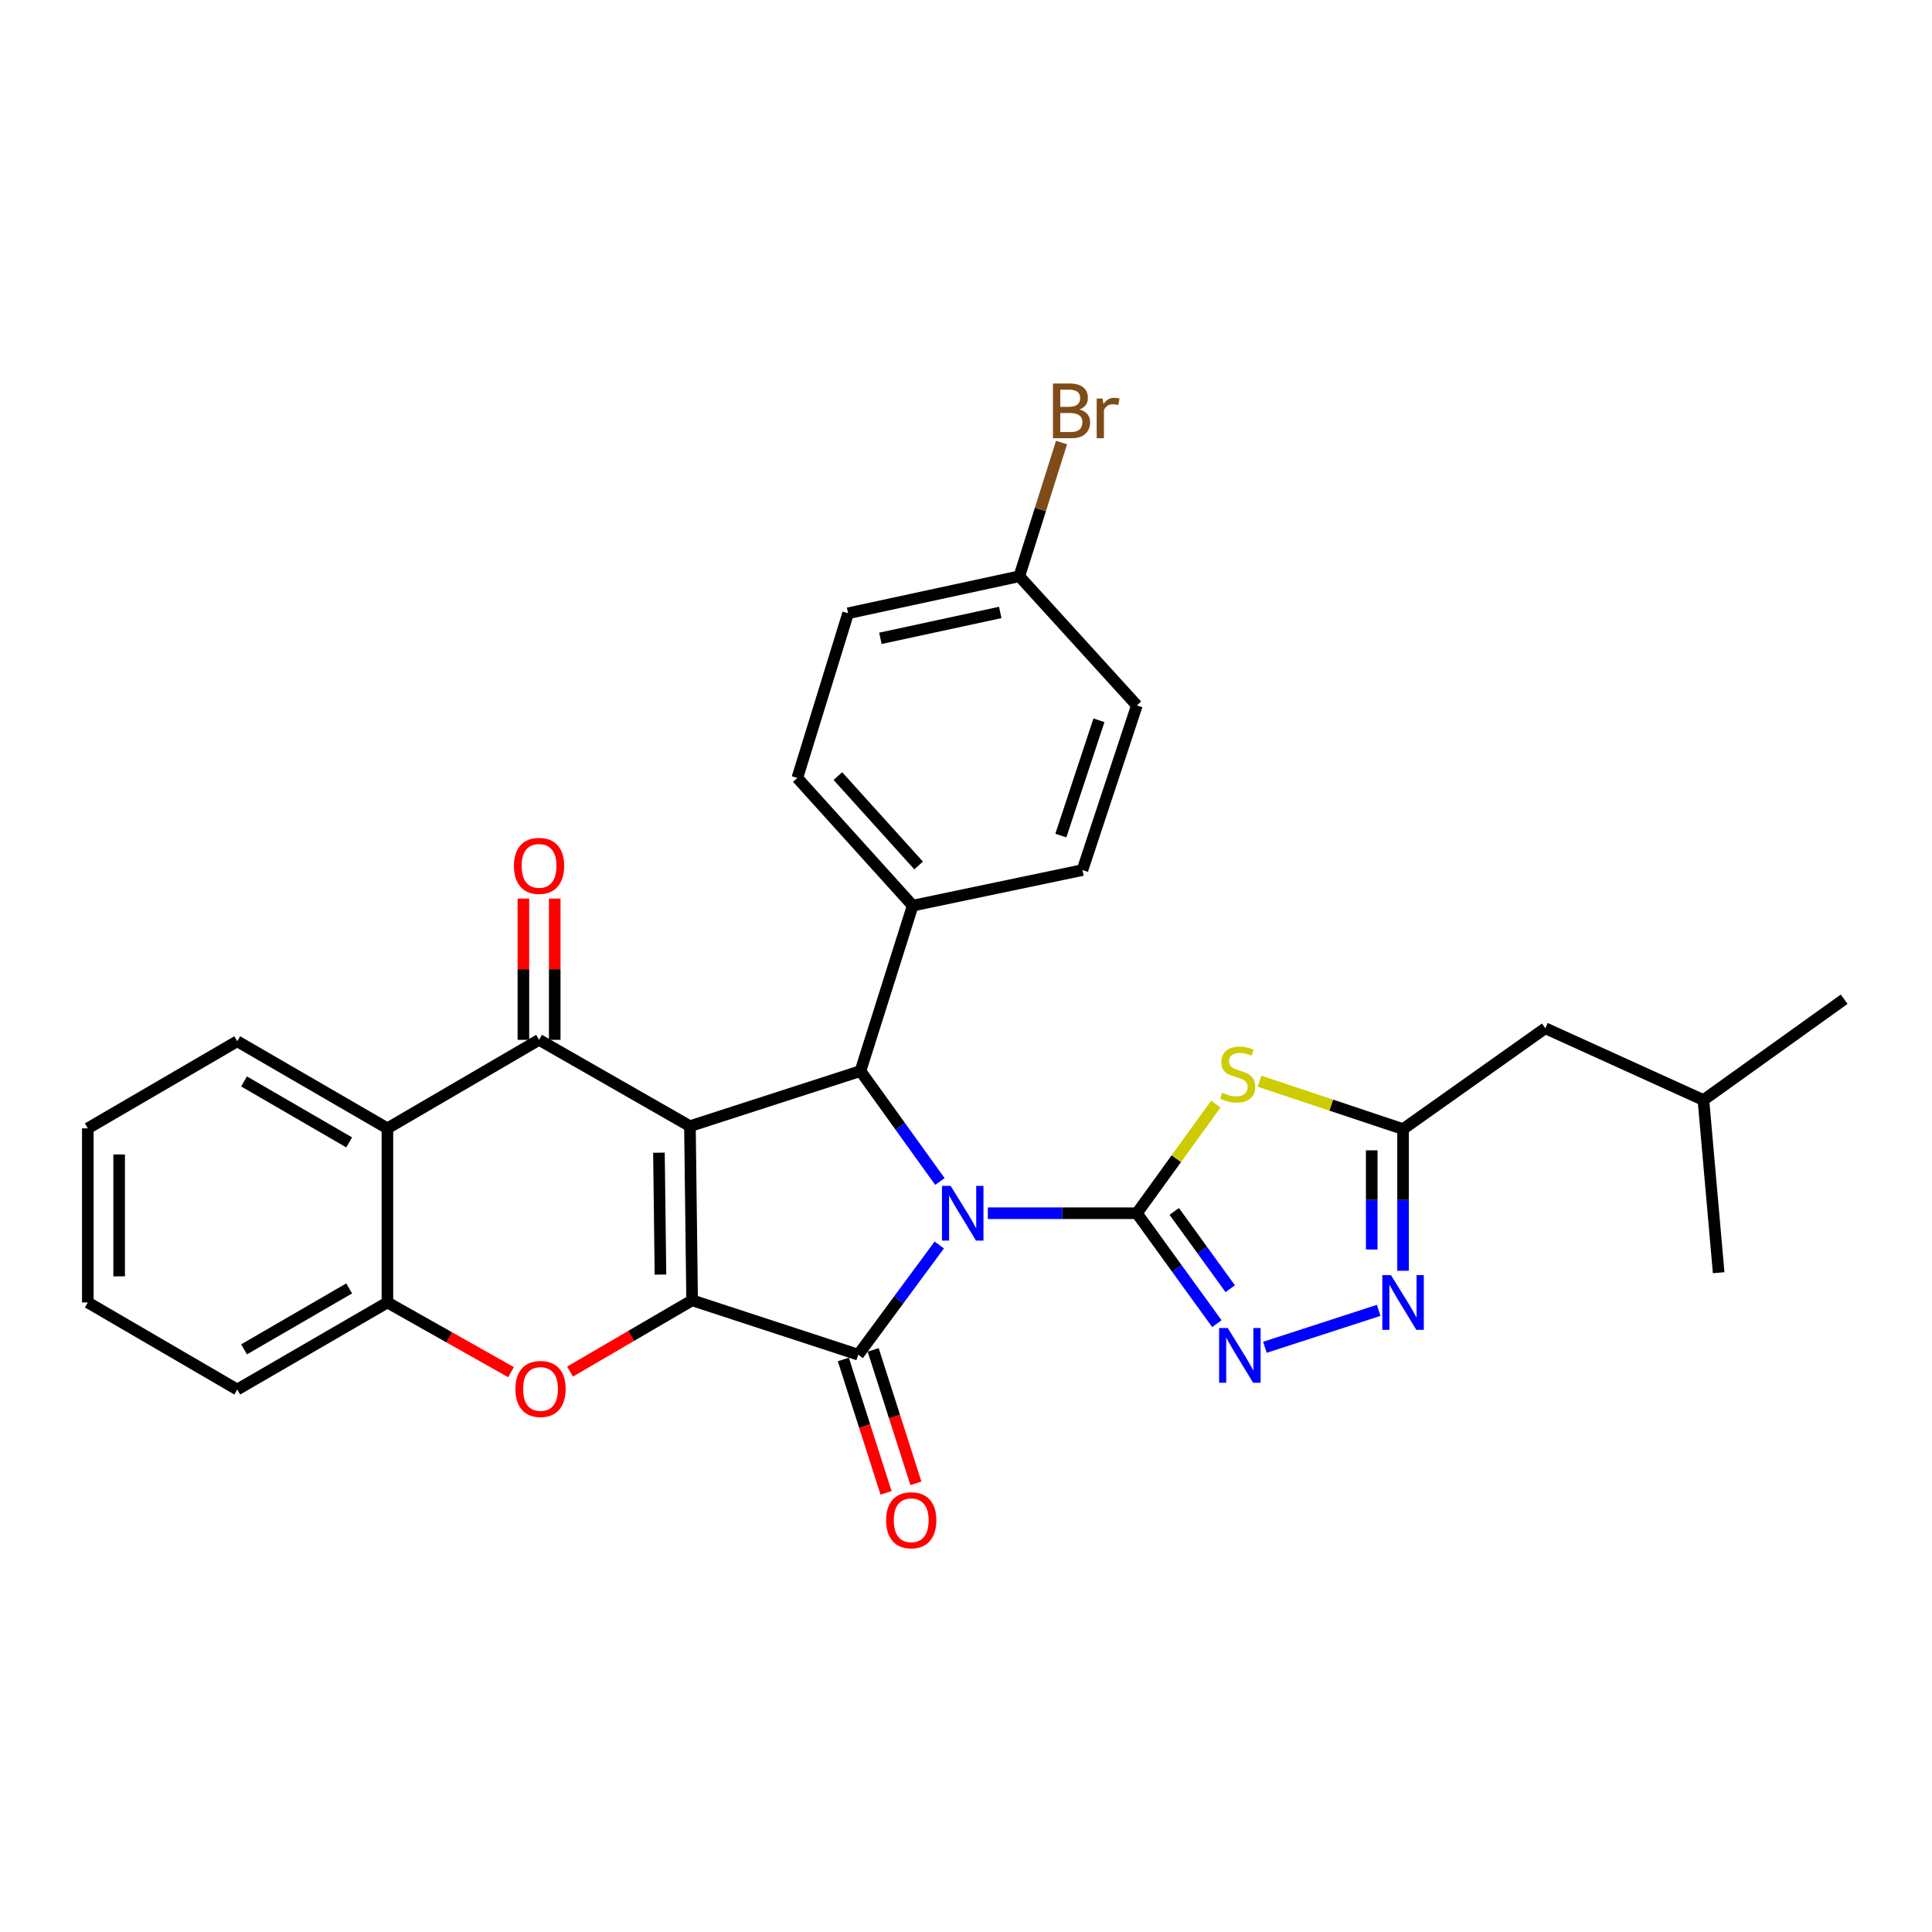 <?xml version='1.0' encoding='iso-8859-1'?>
<svg version='1.1' baseProfile='full'
              xmlns='http://www.w3.org/2000/svg'
                      xmlns:rdkit='http://www.rdkit.org/xml'
                      xmlns:xlink='http://www.w3.org/1999/xlink'
                  xml:space='preserve'
width='1000px' height='1000px' viewBox='0 0 1000 1000'>
<!-- END OF HEADER -->
<rect style='opacity:1.0;fill:#FFFFFF;stroke:none' width='1000' height='1000' x='0' y='0'> </rect>
<path class='bond-1' d='M 511.3,627.964 L 549.87,627.964' style='fill:none;fill-rule:evenodd;stroke:#0000FF;stroke-width:6px;stroke-linecap:butt;stroke-linejoin:miter;stroke-opacity:1' />
<path class='bond-1' d='M 549.87,627.964 L 588.44,627.964' style='fill:none;fill-rule:evenodd;stroke:#000000;stroke-width:6px;stroke-linecap:butt;stroke-linejoin:miter;stroke-opacity:1' />
<path class='bond-3' d='M 486.167,644.4 L 465.198,672.789' style='fill:none;fill-rule:evenodd;stroke:#0000FF;stroke-width:6px;stroke-linecap:butt;stroke-linejoin:miter;stroke-opacity:1' />
<path class='bond-3' d='M 465.198,672.789 L 444.229,701.178' style='fill:none;fill-rule:evenodd;stroke:#000000;stroke-width:6px;stroke-linecap:butt;stroke-linejoin:miter;stroke-opacity:1' />
<path class='bond-4' d='M 486.491,611.538 L 465.932,582.955' style='fill:none;fill-rule:evenodd;stroke:#0000FF;stroke-width:6px;stroke-linecap:butt;stroke-linejoin:miter;stroke-opacity:1' />
<path class='bond-4' d='M 465.932,582.955 L 445.373,554.372' style='fill:none;fill-rule:evenodd;stroke:#000000;stroke-width:6px;stroke-linecap:butt;stroke-linejoin:miter;stroke-opacity:1' />
<path class='bond-0' d='M 357.113,582.906 L 445.373,554.372' style='fill:none;fill-rule:evenodd;stroke:#000000;stroke-width:6px;stroke-linecap:butt;stroke-linejoin:miter;stroke-opacity:1' />
<path class='bond-5' d='M 357.113,582.906 L 279.016,538.217' style='fill:none;fill-rule:evenodd;stroke:#000000;stroke-width:6px;stroke-linecap:butt;stroke-linejoin:miter;stroke-opacity:1' />
<path class='bond-30' d='M 357.113,582.906 L 358.239,673.04' style='fill:none;fill-rule:evenodd;stroke:#000000;stroke-width:6px;stroke-linecap:butt;stroke-linejoin:miter;stroke-opacity:1' />
<path class='bond-30' d='M 341.066,596.629 L 341.854,659.723' style='fill:none;fill-rule:evenodd;stroke:#000000;stroke-width:6px;stroke-linecap:butt;stroke-linejoin:miter;stroke-opacity:1' />
<path class='bond-6' d='M 588.44,627.964 L 608.88,599.725' style='fill:none;fill-rule:evenodd;stroke:#000000;stroke-width:6px;stroke-linecap:butt;stroke-linejoin:miter;stroke-opacity:1' />
<path class='bond-6' d='M 608.88,599.725 L 629.32,571.486' style='fill:none;fill-rule:evenodd;stroke:#CCCC00;stroke-width:6px;stroke-linecap:butt;stroke-linejoin:miter;stroke-opacity:1' />
<path class='bond-8' d='M 588.44,627.964 L 609.144,656.544' style='fill:none;fill-rule:evenodd;stroke:#000000;stroke-width:6px;stroke-linecap:butt;stroke-linejoin:miter;stroke-opacity:1' />
<path class='bond-8' d='M 609.144,656.544 L 629.848,685.124' style='fill:none;fill-rule:evenodd;stroke:#0000FF;stroke-width:6px;stroke-linecap:butt;stroke-linejoin:miter;stroke-opacity:1' />
<path class='bond-8' d='M 607.785,627.024 L 622.278,647.03' style='fill:none;fill-rule:evenodd;stroke:#000000;stroke-width:6px;stroke-linecap:butt;stroke-linejoin:miter;stroke-opacity:1' />
<path class='bond-8' d='M 622.278,647.03 L 636.771,667.036' style='fill:none;fill-rule:evenodd;stroke:#0000FF;stroke-width:6px;stroke-linecap:butt;stroke-linejoin:miter;stroke-opacity:1' />
<path class='bond-2' d='M 358.239,673.04 L 444.229,701.178' style='fill:none;fill-rule:evenodd;stroke:#000000;stroke-width:6px;stroke-linecap:butt;stroke-linejoin:miter;stroke-opacity:1' />
<path class='bond-7' d='M 358.239,673.04 L 326.642,691.486' style='fill:none;fill-rule:evenodd;stroke:#000000;stroke-width:6px;stroke-linecap:butt;stroke-linejoin:miter;stroke-opacity:1' />
<path class='bond-7' d='M 326.642,691.486 L 295.044,709.931' style='fill:none;fill-rule:evenodd;stroke:#FF0000;stroke-width:6px;stroke-linecap:butt;stroke-linejoin:miter;stroke-opacity:1' />
<path class='bond-14' d='M 436.507,703.651 L 447.562,738.177' style='fill:none;fill-rule:evenodd;stroke:#000000;stroke-width:6px;stroke-linecap:butt;stroke-linejoin:miter;stroke-opacity:1' />
<path class='bond-14' d='M 447.562,738.177 L 458.618,772.703' style='fill:none;fill-rule:evenodd;stroke:#FF0000;stroke-width:6px;stroke-linecap:butt;stroke-linejoin:miter;stroke-opacity:1' />
<path class='bond-14' d='M 451.952,698.705 L 463.008,733.231' style='fill:none;fill-rule:evenodd;stroke:#000000;stroke-width:6px;stroke-linecap:butt;stroke-linejoin:miter;stroke-opacity:1' />
<path class='bond-14' d='M 463.008,733.231 L 474.063,767.758' style='fill:none;fill-rule:evenodd;stroke:#FF0000;stroke-width:6px;stroke-linecap:butt;stroke-linejoin:miter;stroke-opacity:1' />
<path class='bond-13' d='M 445.373,554.372 L 472.403,468.752' style='fill:none;fill-rule:evenodd;stroke:#000000;stroke-width:6px;stroke-linecap:butt;stroke-linejoin:miter;stroke-opacity:1' />
<path class='bond-9' d='M 279.016,538.217 L 200.523,584.032' style='fill:none;fill-rule:evenodd;stroke:#000000;stroke-width:6px;stroke-linecap:butt;stroke-linejoin:miter;stroke-opacity:1' />
<path class='bond-15' d='M 287.125,538.217 L 287.125,501.661' style='fill:none;fill-rule:evenodd;stroke:#000000;stroke-width:6px;stroke-linecap:butt;stroke-linejoin:miter;stroke-opacity:1' />
<path class='bond-15' d='M 287.125,501.661 L 287.125,465.105' style='fill:none;fill-rule:evenodd;stroke:#FF0000;stroke-width:6px;stroke-linecap:butt;stroke-linejoin:miter;stroke-opacity:1' />
<path class='bond-15' d='M 270.907,538.217 L 270.907,501.661' style='fill:none;fill-rule:evenodd;stroke:#000000;stroke-width:6px;stroke-linecap:butt;stroke-linejoin:miter;stroke-opacity:1' />
<path class='bond-15' d='M 270.907,501.661 L 270.907,465.105' style='fill:none;fill-rule:evenodd;stroke:#FF0000;stroke-width:6px;stroke-linecap:butt;stroke-linejoin:miter;stroke-opacity:1' />
<path class='bond-11' d='M 651.961,559.648 L 689.09,572.029' style='fill:none;fill-rule:evenodd;stroke:#CCCC00;stroke-width:6px;stroke-linecap:butt;stroke-linejoin:miter;stroke-opacity:1' />
<path class='bond-11' d='M 689.09,572.029 L 726.219,584.411' style='fill:none;fill-rule:evenodd;stroke:#000000;stroke-width:6px;stroke-linecap:butt;stroke-linejoin:miter;stroke-opacity:1' />
<path class='bond-12' d='M 264.498,710.231 L 232.51,692.19' style='fill:none;fill-rule:evenodd;stroke:#FF0000;stroke-width:6px;stroke-linecap:butt;stroke-linejoin:miter;stroke-opacity:1' />
<path class='bond-12' d='M 232.51,692.19 L 200.523,674.148' style='fill:none;fill-rule:evenodd;stroke:#000000;stroke-width:6px;stroke-linecap:butt;stroke-linejoin:miter;stroke-opacity:1' />
<path class='bond-10' d='M 654.712,697.351 L 713.599,678.243' style='fill:none;fill-rule:evenodd;stroke:#0000FF;stroke-width:6px;stroke-linecap:butt;stroke-linejoin:miter;stroke-opacity:1' />
<path class='bond-23' d='M 200.523,584.032 L 122.795,538.956' style='fill:none;fill-rule:evenodd;stroke:#000000;stroke-width:6px;stroke-linecap:butt;stroke-linejoin:miter;stroke-opacity:1' />
<path class='bond-23' d='M 180.728,591.3 L 126.318,559.747' style='fill:none;fill-rule:evenodd;stroke:#000000;stroke-width:6px;stroke-linecap:butt;stroke-linejoin:miter;stroke-opacity:1' />
<path class='bond-33' d='M 200.523,584.032 L 200.523,674.148' style='fill:none;fill-rule:evenodd;stroke:#000000;stroke-width:6px;stroke-linecap:butt;stroke-linejoin:miter;stroke-opacity:1' />
<path class='bond-31' d='M 726.219,657.745 L 726.219,621.078' style='fill:none;fill-rule:evenodd;stroke:#0000FF;stroke-width:6px;stroke-linecap:butt;stroke-linejoin:miter;stroke-opacity:1' />
<path class='bond-31' d='M 726.219,621.078 L 726.219,584.411' style='fill:none;fill-rule:evenodd;stroke:#000000;stroke-width:6px;stroke-linecap:butt;stroke-linejoin:miter;stroke-opacity:1' />
<path class='bond-31' d='M 710.001,646.745 L 710.001,621.078' style='fill:none;fill-rule:evenodd;stroke:#0000FF;stroke-width:6px;stroke-linecap:butt;stroke-linejoin:miter;stroke-opacity:1' />
<path class='bond-31' d='M 710.001,621.078 L 710.001,595.411' style='fill:none;fill-rule:evenodd;stroke:#000000;stroke-width:6px;stroke-linecap:butt;stroke-linejoin:miter;stroke-opacity:1' />
<path class='bond-18' d='M 726.219,584.411 L 799.847,532.217' style='fill:none;fill-rule:evenodd;stroke:#000000;stroke-width:6px;stroke-linecap:butt;stroke-linejoin:miter;stroke-opacity:1' />
<path class='bond-24' d='M 200.523,674.148 L 122.795,719.216' style='fill:none;fill-rule:evenodd;stroke:#000000;stroke-width:6px;stroke-linecap:butt;stroke-linejoin:miter;stroke-opacity:1' />
<path class='bond-24' d='M 180.729,666.878 L 126.319,698.425' style='fill:none;fill-rule:evenodd;stroke:#000000;stroke-width:6px;stroke-linecap:butt;stroke-linejoin:miter;stroke-opacity:1' />
<path class='bond-16' d='M 472.403,468.752 L 412.695,402.664' style='fill:none;fill-rule:evenodd;stroke:#000000;stroke-width:6px;stroke-linecap:butt;stroke-linejoin:miter;stroke-opacity:1' />
<path class='bond-16' d='M 475.48,447.966 L 433.685,401.705' style='fill:none;fill-rule:evenodd;stroke:#000000;stroke-width:6px;stroke-linecap:butt;stroke-linejoin:miter;stroke-opacity:1' />
<path class='bond-17' d='M 472.403,468.752 L 560.267,450.353' style='fill:none;fill-rule:evenodd;stroke:#000000;stroke-width:6px;stroke-linecap:butt;stroke-linejoin:miter;stroke-opacity:1' />
<path class='bond-20' d='M 412.695,402.664 L 438.976,317.423' style='fill:none;fill-rule:evenodd;stroke:#000000;stroke-width:6px;stroke-linecap:butt;stroke-linejoin:miter;stroke-opacity:1' />
<path class='bond-21' d='M 560.267,450.353 L 588.44,365.121' style='fill:none;fill-rule:evenodd;stroke:#000000;stroke-width:6px;stroke-linecap:butt;stroke-linejoin:miter;stroke-opacity:1' />
<path class='bond-21' d='M 549.094,432.479 L 568.816,372.816' style='fill:none;fill-rule:evenodd;stroke:#000000;stroke-width:6px;stroke-linecap:butt;stroke-linejoin:miter;stroke-opacity:1' />
<path class='bond-25' d='M 799.847,532.217 L 881.692,569.382' style='fill:none;fill-rule:evenodd;stroke:#000000;stroke-width:6px;stroke-linecap:butt;stroke-linejoin:miter;stroke-opacity:1' />
<path class='bond-19' d='M 527.597,298.277 L 588.44,365.121' style='fill:none;fill-rule:evenodd;stroke:#000000;stroke-width:6px;stroke-linecap:butt;stroke-linejoin:miter;stroke-opacity:1' />
<path class='bond-22' d='M 527.597,298.277 L 538.522,263.669' style='fill:none;fill-rule:evenodd;stroke:#000000;stroke-width:6px;stroke-linecap:butt;stroke-linejoin:miter;stroke-opacity:1' />
<path class='bond-22' d='M 538.522,263.669 L 549.448,229.061' style='fill:none;fill-rule:evenodd;stroke:#7F4C19;stroke-width:6px;stroke-linecap:butt;stroke-linejoin:miter;stroke-opacity:1' />
<path class='bond-32' d='M 527.597,298.277 L 438.976,317.423' style='fill:none;fill-rule:evenodd;stroke:#000000;stroke-width:6px;stroke-linecap:butt;stroke-linejoin:miter;stroke-opacity:1' />
<path class='bond-32' d='M 517.729,317.001 L 455.694,330.403' style='fill:none;fill-rule:evenodd;stroke:#000000;stroke-width:6px;stroke-linecap:butt;stroke-linejoin:miter;stroke-opacity:1' />
<path class='bond-27' d='M 122.795,538.956 L 45.455,584.032' style='fill:none;fill-rule:evenodd;stroke:#000000;stroke-width:6px;stroke-linecap:butt;stroke-linejoin:miter;stroke-opacity:1' />
<path class='bond-29' d='M 122.795,719.216 L 45.455,674.148' style='fill:none;fill-rule:evenodd;stroke:#000000;stroke-width:6px;stroke-linecap:butt;stroke-linejoin:miter;stroke-opacity:1' />
<path class='bond-26' d='M 881.692,569.382 L 954.545,517.197' style='fill:none;fill-rule:evenodd;stroke:#000000;stroke-width:6px;stroke-linecap:butt;stroke-linejoin:miter;stroke-opacity:1' />
<path class='bond-28' d='M 881.692,569.382 L 889.576,658.76' style='fill:none;fill-rule:evenodd;stroke:#000000;stroke-width:6px;stroke-linecap:butt;stroke-linejoin:miter;stroke-opacity:1' />
<path class='bond-34' d='M 45.455,584.032 L 45.455,674.148' style='fill:none;fill-rule:evenodd;stroke:#000000;stroke-width:6px;stroke-linecap:butt;stroke-linejoin:miter;stroke-opacity:1' />
<path class='bond-34' d='M 61.672,597.55 L 61.672,660.631' style='fill:none;fill-rule:evenodd;stroke:#000000;stroke-width:6px;stroke-linecap:butt;stroke-linejoin:miter;stroke-opacity:1' />
<path  class='atom-0' d='M 492.046 613.804
L 501.326 628.804
Q 502.246 630.284, 503.726 632.964
Q 505.206 635.644, 505.286 635.804
L 505.286 613.804
L 509.046 613.804
L 509.046 642.124
L 505.166 642.124
L 495.206 625.724
Q 494.046 623.804, 492.806 621.604
Q 491.606 619.404, 491.246 618.724
L 491.246 642.124
L 487.566 642.124
L 487.566 613.804
L 492.046 613.804
' fill='#0000FF'/>
<path  class='atom-7' d='M 632.625 565.587
Q 632.945 565.707, 634.265 566.267
Q 635.585 566.827, 637.025 567.187
Q 638.505 567.507, 639.945 567.507
Q 642.625 567.507, 644.185 566.227
Q 645.745 564.907, 645.745 562.627
Q 645.745 561.067, 644.945 560.107
Q 644.185 559.147, 642.985 558.627
Q 641.785 558.107, 639.785 557.507
Q 637.265 556.747, 635.745 556.027
Q 634.265 555.307, 633.185 553.787
Q 632.145 552.267, 632.145 549.707
Q 632.145 546.147, 634.545 543.947
Q 636.985 541.747, 641.785 541.747
Q 645.065 541.747, 648.785 543.307
L 647.865 546.387
Q 644.465 544.987, 641.905 544.987
Q 639.145 544.987, 637.625 546.147
Q 636.105 547.267, 636.145 549.227
Q 636.145 550.747, 636.905 551.667
Q 637.705 552.587, 638.825 553.107
Q 639.985 553.627, 641.905 554.227
Q 644.465 555.027, 645.985 555.827
Q 647.505 556.627, 648.585 558.267
Q 649.705 559.867, 649.705 562.627
Q 649.705 566.547, 647.065 568.667
Q 644.465 570.747, 640.105 570.747
Q 637.585 570.747, 635.665 570.187
Q 633.785 569.667, 631.545 568.747
L 632.625 565.587
' fill='#CCCC00'/>
<path  class='atom-8' d='M 266.773 718.926
Q 266.773 712.126, 270.133 708.326
Q 273.493 704.526, 279.773 704.526
Q 286.053 704.526, 289.413 708.326
Q 292.773 712.126, 292.773 718.926
Q 292.773 725.806, 289.373 729.726
Q 285.973 733.606, 279.773 733.606
Q 273.533 733.606, 270.133 729.726
Q 266.773 725.846, 266.773 718.926
M 279.773 730.406
Q 284.093 730.406, 286.413 727.526
Q 288.773 724.606, 288.773 718.926
Q 288.773 713.366, 286.413 710.566
Q 284.093 707.726, 279.773 707.726
Q 275.453 707.726, 273.093 710.526
Q 270.773 713.326, 270.773 718.926
Q 270.773 724.646, 273.093 727.526
Q 275.453 730.406, 279.773 730.406
' fill='#FF0000'/>
<path  class='atom-9' d='M 635.492 687.396
L 644.772 702.396
Q 645.692 703.876, 647.172 706.556
Q 648.652 709.236, 648.732 709.396
L 648.732 687.396
L 652.492 687.396
L 652.492 715.716
L 648.612 715.716
L 638.652 699.316
Q 637.492 697.396, 636.252 695.196
Q 635.052 692.996, 634.692 692.316
L 634.692 715.716
L 631.012 715.716
L 631.012 687.396
L 635.492 687.396
' fill='#0000FF'/>
<path  class='atom-11' d='M 719.959 659.988
L 729.239 674.988
Q 730.159 676.468, 731.639 679.148
Q 733.119 681.828, 733.199 681.988
L 733.199 659.988
L 736.959 659.988
L 736.959 688.308
L 733.079 688.308
L 723.119 671.908
Q 721.959 669.988, 720.719 667.788
Q 719.519 665.588, 719.159 664.908
L 719.159 688.308
L 715.479 688.308
L 715.479 659.988
L 719.959 659.988
' fill='#0000FF'/>
<path  class='atom-15' d='M 458.646 786.878
Q 458.646 780.078, 462.006 776.278
Q 465.366 772.478, 471.646 772.478
Q 477.926 772.478, 481.286 776.278
Q 484.646 780.078, 484.646 786.878
Q 484.646 793.758, 481.246 797.678
Q 477.846 801.558, 471.646 801.558
Q 465.406 801.558, 462.006 797.678
Q 458.646 793.798, 458.646 786.878
M 471.646 798.358
Q 475.966 798.358, 478.286 795.478
Q 480.646 792.558, 480.646 786.878
Q 480.646 781.318, 478.286 778.518
Q 475.966 775.678, 471.646 775.678
Q 467.326 775.678, 464.966 778.478
Q 462.646 781.278, 462.646 786.878
Q 462.646 792.598, 464.966 795.478
Q 467.326 798.358, 471.646 798.358
' fill='#FF0000'/>
<path  class='atom-16' d='M 266.016 448.172
Q 266.016 441.372, 269.376 437.572
Q 272.736 433.772, 279.016 433.772
Q 285.296 433.772, 288.656 437.572
Q 292.016 441.372, 292.016 448.172
Q 292.016 455.052, 288.616 458.972
Q 285.216 462.852, 279.016 462.852
Q 272.776 462.852, 269.376 458.972
Q 266.016 455.092, 266.016 448.172
M 279.016 459.652
Q 283.336 459.652, 285.656 456.772
Q 288.016 453.852, 288.016 448.172
Q 288.016 442.612, 285.656 439.812
Q 283.336 436.972, 279.016 436.972
Q 274.696 436.972, 272.336 439.772
Q 270.016 442.572, 270.016 448.172
Q 270.016 453.892, 272.336 456.772
Q 274.696 459.652, 279.016 459.652
' fill='#FF0000'/>
<path  class='atom-23' d='M 558.767 211.936
Q 561.487 212.696, 562.847 214.376
Q 564.247 216.016, 564.247 218.456
Q 564.247 222.376, 561.727 224.616
Q 559.247 226.816, 554.527 226.816
L 545.007 226.816
L 545.007 198.496
L 553.367 198.496
Q 558.207 198.496, 560.647 200.456
Q 563.087 202.416, 563.087 206.016
Q 563.087 210.296, 558.767 211.936
M 548.807 201.696
L 548.807 210.576
L 553.367 210.576
Q 556.167 210.576, 557.607 209.456
Q 559.087 208.296, 559.087 206.016
Q 559.087 201.696, 553.367 201.696
L 548.807 201.696
M 554.527 223.616
Q 557.287 223.616, 558.767 222.296
Q 560.247 220.976, 560.247 218.456
Q 560.247 216.136, 558.607 214.976
Q 557.007 213.776, 553.927 213.776
L 548.807 213.776
L 548.807 223.616
L 554.527 223.616
' fill='#7F4C19'/>
<path  class='atom-23' d='M 570.687 206.256
L 571.127 209.096
Q 573.287 205.896, 576.807 205.896
Q 577.927 205.896, 579.447 206.296
L 578.847 209.656
Q 577.127 209.256, 576.167 209.256
Q 574.487 209.256, 573.367 209.936
Q 572.287 210.576, 571.407 212.136
L 571.407 226.816
L 567.647 226.816
L 567.647 206.256
L 570.687 206.256
' fill='#7F4C19'/>
</svg>
